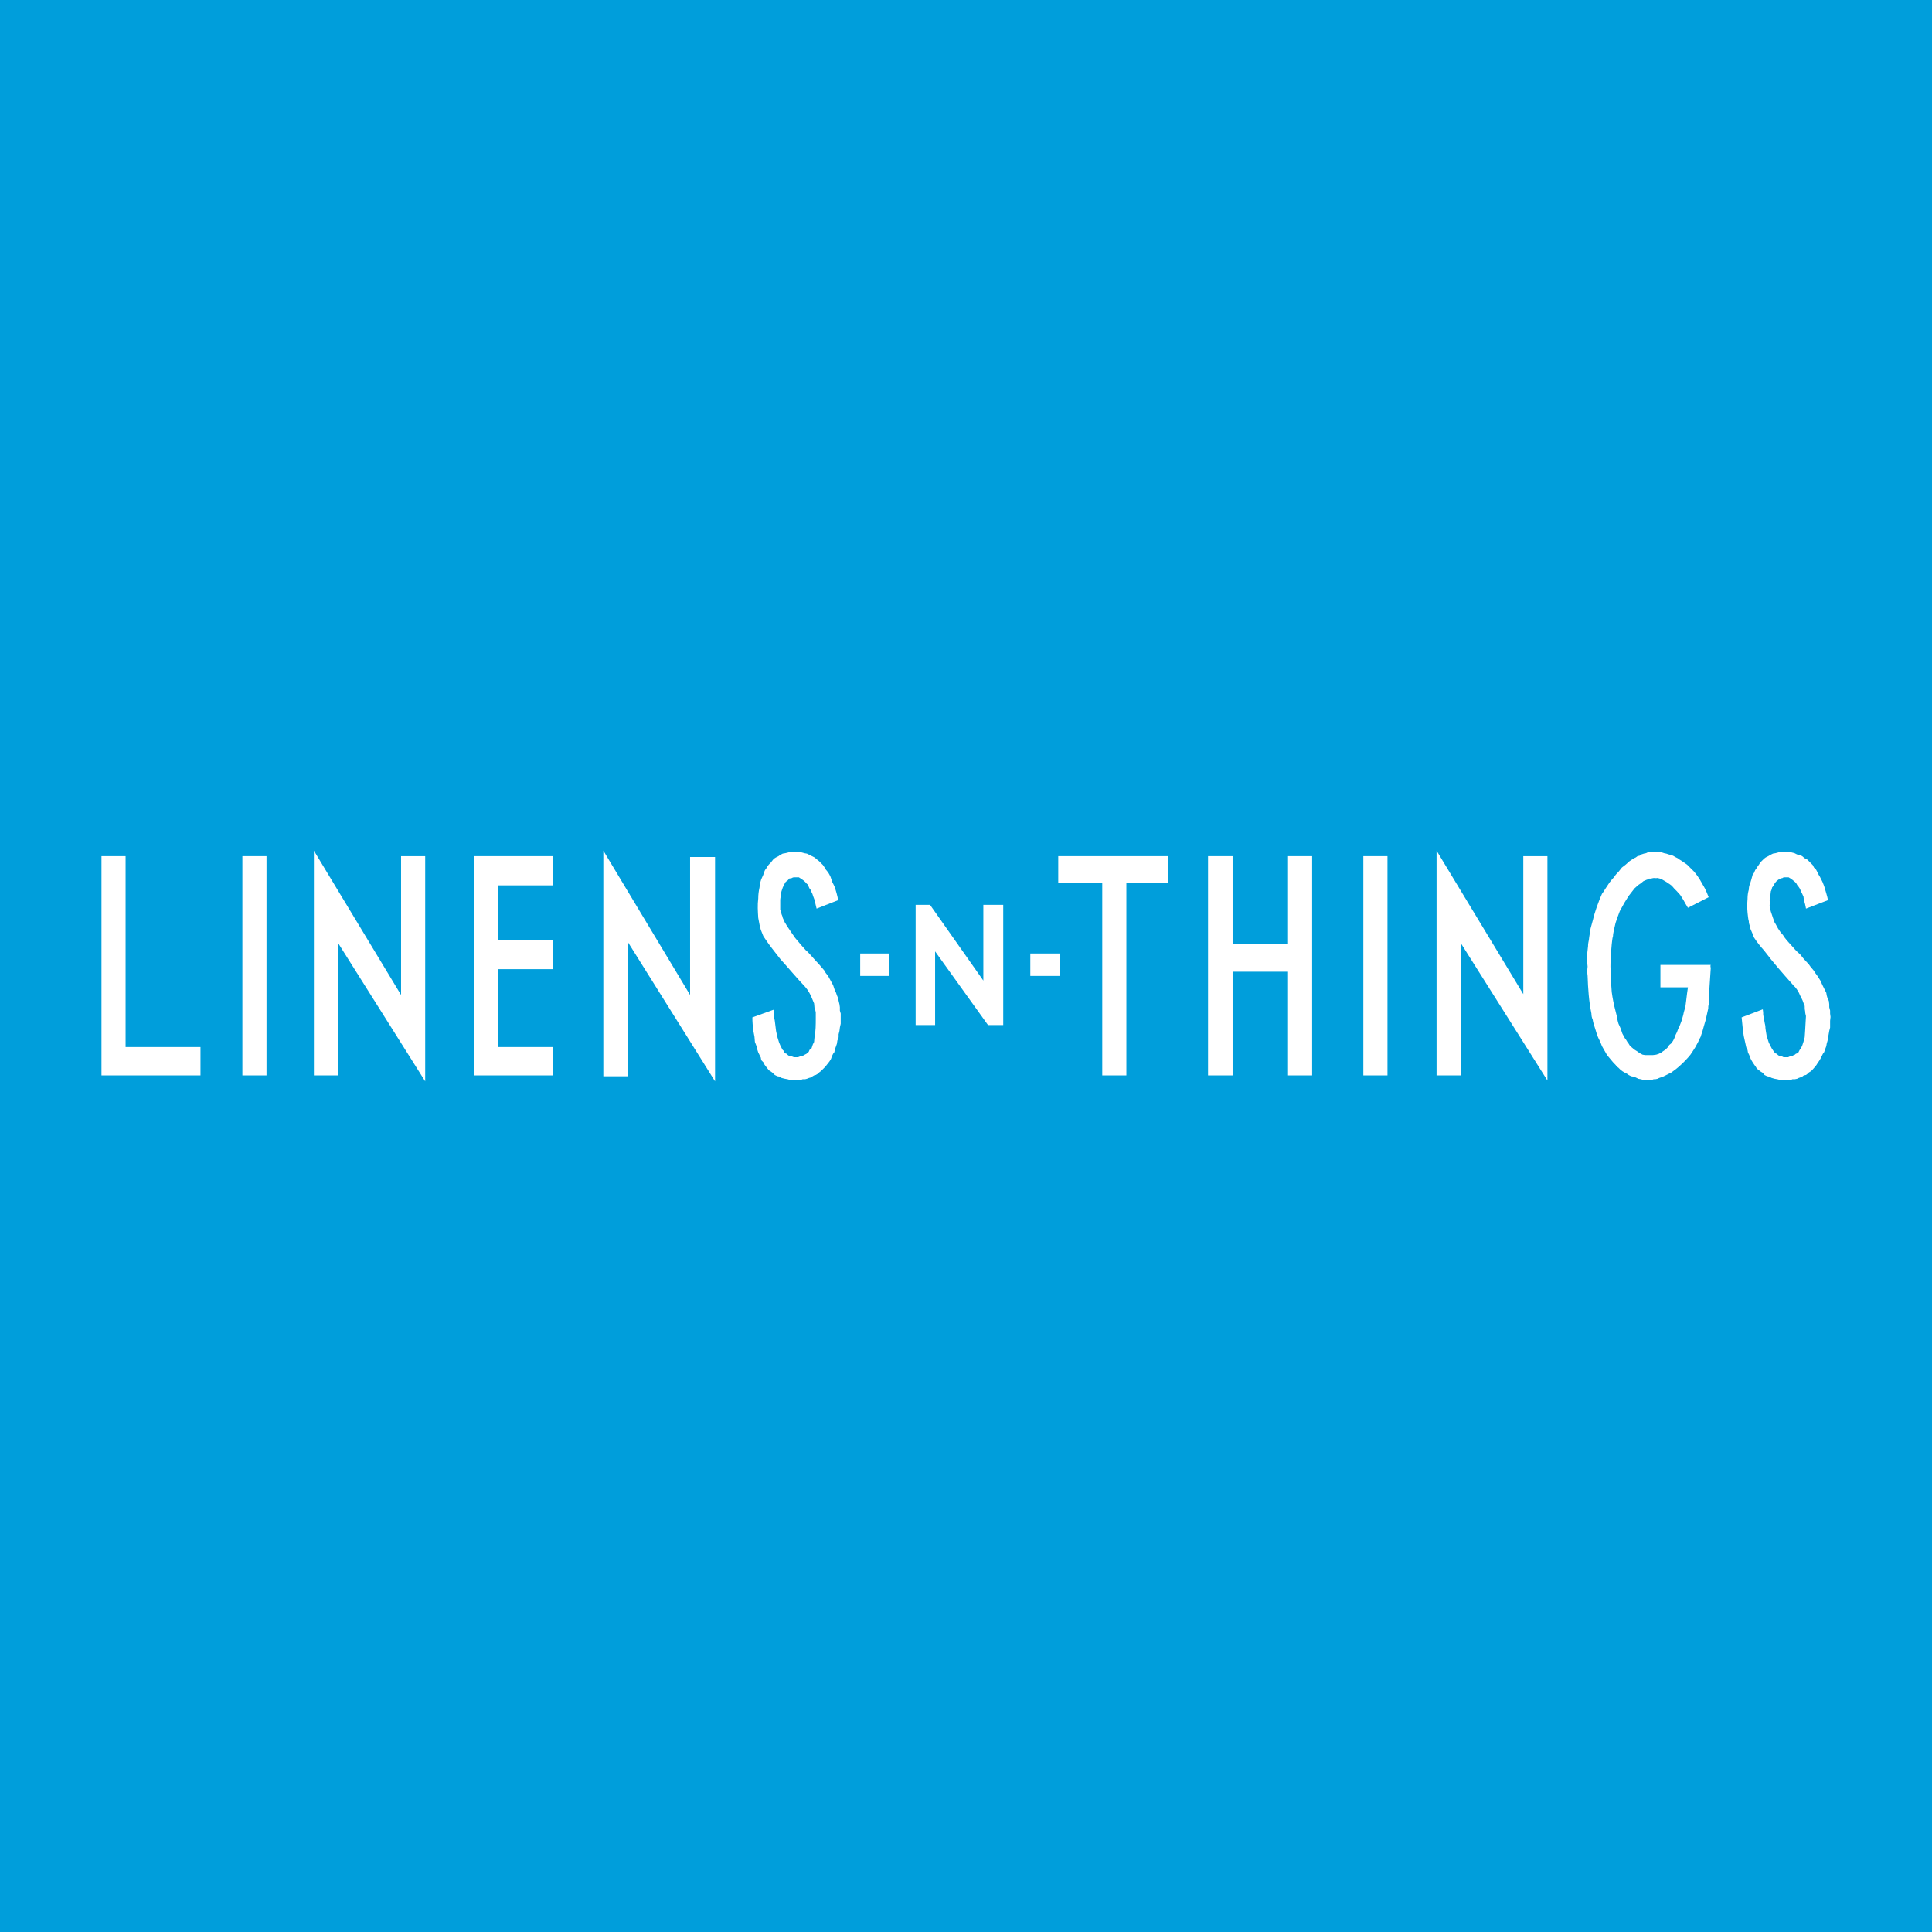 <?xml version="1.0" encoding="utf-8"?>
<!-- Generator: Adobe Illustrator 13.0.0, SVG Export Plug-In . SVG Version: 6.00 Build 14948)  -->
<!DOCTYPE svg PUBLIC "-//W3C//DTD SVG 1.0//EN" "http://www.w3.org/TR/2001/REC-SVG-20010904/DTD/svg10.dtd">
<svg version="1.0" id="Layer_1" xmlns="http://www.w3.org/2000/svg" xmlns:xlink="http://www.w3.org/1999/xlink" x="0px" y="0px"
	 width="192.756px" height="192.756px" viewBox="0 0 192.756 192.756" enable-background="new 0 0 192.756 192.756"
	 xml:space="preserve">
<g>
	<polygon fill-rule="evenodd" clip-rule="evenodd" fill="#009EDB" points="0,0 192.756,0 192.756,192.756 0,192.756 0,0 	"/>
	<path fill-rule="evenodd" clip-rule="evenodd" fill="#FFFFFF" d="M82.614,87.026l-0.211-0.253l-0.126-0.211l-0.169-0.253
		l-0.38-0.38l-0.211-0.169l-0.253-0.211l-0.253-0.127l-0.253-0.126l-0.253-0.126l-0.253-0.042l-0.296-0.084L79.617,85h-0.633
		l-0.296,0.042l-0.337,0.084l-0.253,0.042l-0.253,0.126l-0.169,0.126l-0.253,0.127l-0.211,0.126l-0.169,0.211l-0.127,0.169
		l-0.211,0.211l-0.127,0.168l-0.126,0.211l-0.126,0.169l-0.127,0.295l-0.042,0.169l-0.211,0.464l-0.126,0.422l-0.042,0.38
		c-0.084,0.38-0.127,0.718-0.127,1.098c-0.084,0.633-0.042,1.309,0,1.942c0.042,0.211,0.084,0.464,0.127,0.675
		c0.042,0.169,0.084,0.338,0.126,0.507l0.253,0.633l0.169,0.253c0.464,0.718,1.013,1.351,1.52,2.026
		c0.844,0.929,1.647,1.901,2.491,2.788c0.295,0.336,0.506,0.717,0.675,1.139c0.084,0.17,0.126,0.338,0.211,0.506
		c0,0.127,0.042,0.297,0.042,0.465c0.084,0.127,0.084,0.297,0.126,0.422c0,0.213,0,0.381,0,0.592c0,0.633,0,1.268-0.126,1.9
		c0,0.127-0.042,0.295-0.042,0.465l-0.127,0.252c-0.042,0.127-0.084,0.254-0.126,0.381l-0.211,0.168l-0.042,0.127l-0.085,0.127
		l-0.126,0.084l-0.042,0.043l-0.253,0.127l-0.126,0.084l-0.127,0.043h-0.126l-0.211,0.084h-0.422l-0.211-0.084h-0.127l-0.126-0.043
		l-0.127-0.084l-0.126-0.127l-0.126-0.043l-0.127-0.127l-0.042-0.127l-0.127-0.125l-0.126-0.254
		c-0.085-0.127-0.127-0.295-0.211-0.465l-0.169-0.549l-0.126-0.59c-0.042-0.338-0.085-0.676-0.127-1.014
		c-0.084-0.381-0.127-0.76-0.127-1.098l-2.11,0.76c0,0.465,0.042,0.887,0.084,1.266l0.127,0.676l0.042,0.508l0.211,0.549
		l0.042,0.252l0.084,0.254l0.253,0.506l0.042,0.254l0.211,0.211l0.127,0.254l0.127,0.168l0.168,0.211l0.127,0.17l0.211,0.127
		l0.168,0.125l0.211,0.213l0.253,0.127l0.253,0.041l0.169,0.127l0.338,0.084l0.253,0.043l0.295,0.084h1.014l0.211-0.084h0.253
		l0.169-0.043l0.211-0.084l0.169-0.043l0.126-0.084l0.211-0.127l0.168-0.041l0.211-0.127l0.127-0.127l0.168-0.127l0.127-0.127
		l0.211-0.211l0.127-0.127l0.127-0.168l0.168-0.211l0.126-0.17l0.127-0.211l0.084-0.252l0.126-0.254l0.127-0.17l0.042-0.252
		l0.126-0.338l0.084-0.254l0.042-0.295l0.126-0.338v-0.295l0.084-0.338l0.042-0.338l0.084-0.381v-1.014l-0.084-0.295v-0.338
		l-0.042-0.295l-0.084-0.338l-0.042-0.254l-0.127-0.295l-0.084-0.254l-0.126-0.254l-0.169-0.506l-0.507-0.93
		c-0.126-0.168-0.295-0.337-0.38-0.548c-0.169-0.211-0.338-0.38-0.506-0.591c-0.169-0.169-0.338-0.38-0.506-0.549l-0.338-0.38
		c-0.169-0.169-0.295-0.337-0.507-0.506c-0.338-0.38-0.718-0.802-1.056-1.225c-0.126-0.169-0.253-0.38-0.38-0.549l-0.253-0.38
		c-0.169-0.211-0.253-0.422-0.38-0.591l-0.211-0.464l-0.042-0.168l-0.084-0.211l-0.042-0.253l-0.085-0.168v-0.465
		c0-0.126,0-0.337,0-0.506s0.042-0.338,0.085-0.507c0-0.126,0-0.253,0.042-0.38c0.042-0.127,0.084-0.253,0.127-0.38
		c0.042-0.084,0.084-0.169,0.126-0.253c0.042-0.084,0.084-0.169,0.127-0.253c0.084-0.084,0.126-0.126,0.211-0.169
		c0.084-0.084,0.126-0.126,0.169-0.211c0.084,0,0.169-0.042,0.253-0.042c0.126-0.084,0.211-0.084,0.337-0.084h0.38l0.126,0.084
		c0.084,0.042,0.169,0.084,0.253,0.169c0.084,0.042,0.169,0.127,0.253,0.211c0.084,0.084,0.126,0.168,0.253,0.253
		c0.042,0.127,0.126,0.253,0.168,0.38c0.084,0.084,0.169,0.211,0.211,0.38c0.084,0.126,0.126,0.295,0.168,0.422l0.127,0.337
		c0.084,0.296,0.126,0.591,0.211,0.887l2.153-0.844c-0.084-0.464-0.211-0.929-0.38-1.394l-0.211-0.422l-0.169-0.507l-0.126-0.253
		L82.614,87.026L82.614,87.026z"/>
	<polygon fill-rule="evenodd" clip-rule="evenodd" fill="#FFFFFF" points="68.851,99.27 68.851,85.506 71.342,85.506 
		71.342,107.883 62.645,93.993 62.645,107.377 60.196,107.377 60.196,84.873 68.851,99.27 	"/>
	<polygon fill-rule="evenodd" clip-rule="evenodd" fill="#FFFFFF" points="24.183,107.291 26.59,107.291 26.59,85.422 
		24.183,85.422 24.183,107.291 	"/>
	<polygon fill-rule="evenodd" clip-rule="evenodd" fill="#FFFFFF" points="12.531,85.422 12.531,104.463 20.003,104.463 
		20.003,107.291 10.125,107.291 10.125,85.422 12.531,85.422 	"/>
	<polygon fill-rule="evenodd" clip-rule="evenodd" fill="#FFFFFF" points="40.015,99.27 40.015,85.422 42.422,85.422 
		42.422,107.883 33.725,94.077 33.725,107.291 31.318,107.291 31.318,84.873 40.015,99.27 	"/>
	<polygon fill-rule="evenodd" clip-rule="evenodd" fill="#FFFFFF" points="55.172,85.422 55.172,88.335 49.726,88.335 
		49.726,93.781 55.172,93.781 55.172,96.694 49.726,96.694 49.726,104.463 55.172,104.463 55.172,107.291 47.319,107.291 
		47.319,85.422 55.172,85.422 	"/>
	<polygon fill-rule="evenodd" clip-rule="evenodd" fill="#FFFFFF" points="151.98,99.186 151.98,85.422 154.387,85.422 
		154.387,107.799 145.732,94.077 145.732,107.291 143.326,107.291 143.326,84.873 151.98,99.186 	"/>
	<path fill-rule="evenodd" clip-rule="evenodd" fill="#FFFFFF" d="M181.196,86.773l-0.211-0.211l-0.127-0.253l-0.169-0.169
		l-0.211-0.211l-0.169-0.169l-0.253-0.127l-0.253-0.211l-0.254-0.126l-0.253-0.042l-0.254-0.127l-0.338-0.084h-0.296L178.072,85
		l-0.296,0.042h-0.337l-0.296,0.084l-0.254,0.042l-0.253,0.126l-0.211,0.126l-0.254,0.127l-0.168,0.126l-0.212,0.211l-0.169,0.169
		l-0.126,0.211l-0.127,0.168l-0.127,0.211l-0.126,0.169l-0.127,0.295l-0.127,0.169l-0.127,0.464l-0.126,0.422
		c-0.085,0.169-0.127,0.38-0.127,0.591c-0.084,0.295-0.127,0.591-0.127,0.887v0.042c-0.042,0.465-0.042,0.929,0,1.393
		c0.043,0.296,0.043,0.549,0.127,0.845c0,0.169,0.042,0.337,0.127,0.506c0,0.169,0.042,0.296,0.126,0.464l0.127,0.296l0.127,0.338
		c0.296,0.464,0.633,0.886,1.014,1.308c0.886,1.183,1.899,2.322,2.913,3.462c0.042,0.084,0.126,0.127,0.169,0.17
		c0.211,0.252,0.379,0.506,0.506,0.844c0.085,0.127,0.169,0.338,0.254,0.506c0.084,0.211,0.126,0.381,0.211,0.549
		c0,0.17,0,0.338,0.042,0.508c0,0.168,0.042,0.338,0.084,0.506c-0.042,0.506-0.042,0.971-0.084,1.479
		c0,0.211-0.042,0.422-0.042,0.633c-0.042,0.127-0.085,0.295-0.127,0.465c-0.042,0.125-0.084,0.252-0.126,0.379l-0.127,0.254
		l-0.127,0.168l-0.127,0.254l-0.126,0.084l-0.127,0.043l-0.084,0.084l-0.127,0.043l-0.127,0.084l-0.127,0.043h-0.126l-0.17,0.084
		h-0.464l-0.169-0.084h-0.126l-0.127-0.043l-0.127-0.084l-0.127-0.127l-0.126-0.043l-0.127-0.127l-0.084-0.127l-0.169-0.252
		l-0.127-0.254c-0.084-0.168-0.169-0.295-0.211-0.465c-0.042-0.168-0.127-0.379-0.169-0.549c-0.042-0.338-0.127-0.633-0.127-0.971
		c-0.084-0.338-0.126-0.717-0.211-1.098c0-0.168,0-0.338-0.042-0.549l-2.111,0.803c0.042,0.465,0.085,0.887,0.127,1.266l0.084,0.592
		l0.253,1.141l0.127,0.252l0.043,0.254l0.126,0.254l0.085,0.252l0.126,0.254l0.127,0.211l0.169,0.254l0.127,0.168l0.127,0.211
		l0.211,0.17l0.169,0.127l0.211,0.125l0.169,0.213l0.253,0.127l0.211,0.041l0.254,0.127l0.295,0.084l0.254,0.043l0.338,0.084h1.013
		l0.169-0.084h0.254l0.211-0.043l0.168-0.084l0.127-0.043l0.212-0.084l0.168-0.127l0.211-0.041l0.17-0.127l0.126-0.127l0.211-0.127
		l0.127-0.127l0.296-0.338l0.127-0.168l0.126-0.211l0.127-0.17l0.126-0.211l0.127-0.252l0.127-0.254l0.126-0.17l0.085-0.252
		l0.127-0.338l0.042-0.254l0.084-0.295l0.169-0.971l0.085-0.338v-0.676l0.042-0.381l-0.042-0.338v-0.295l-0.085-0.338v-0.295
		l-0.042-0.338l-0.127-0.254l-0.084-0.295l-0.042-0.254l-0.127-0.254l-0.253-0.506l-0.212-0.465l-0.295-0.465
		c-0.127-0.168-0.254-0.337-0.38-0.548c-0.169-0.211-0.338-0.38-0.465-0.591c-0.169-0.169-0.338-0.38-0.507-0.549
		c-0.126-0.127-0.211-0.253-0.295-0.38c-0.296-0.253-0.549-0.506-0.76-0.76c-0.296-0.338-0.592-0.633-0.845-0.971
		c-0.127-0.211-0.254-0.38-0.422-0.549l-0.254-0.38c-0.127-0.211-0.211-0.422-0.338-0.591l-0.169-0.464l-0.126-0.38l-0.085-0.253
		l-0.042-0.168v-0.211l-0.084-0.253c0.042-0.126,0.042-0.337,0-0.506c0.042-0.169,0.042-0.338,0.084-0.507
		c0-0.126,0.042-0.253,0.042-0.38c0.085-0.127,0.085-0.253,0.127-0.38c0.084-0.084,0.127-0.169,0.211-0.253
		c0-0.084,0.042-0.169,0.127-0.253c0.042-0.084,0.126-0.126,0.169-0.169c0.084-0.084,0.127-0.126,0.211-0.126
		c0.084-0.084,0.169-0.127,0.295-0.127c0.043-0.042,0.127-0.084,0.212-0.084c0.084,0,0.126,0,0.253,0h0.169l0.127,0.084
		c0.126,0.042,0.168,0.127,0.253,0.169c0.085,0.084,0.169,0.127,0.254,0.211c0.084,0.084,0.168,0.168,0.211,0.295
		c0.084,0.084,0.168,0.211,0.253,0.338c0.042,0.084,0.127,0.253,0.169,0.38c0.085,0.126,0.127,0.295,0.211,0.422l0.042,0.337
		c0.085,0.296,0.169,0.591,0.211,0.887l2.196-0.844c-0.085-0.464-0.254-0.929-0.381-1.394l-0.168-0.422l-0.254-0.507l-0.127-0.211
		l-0.126-0.253L181.196,86.773L181.196,86.773z"/>
	<polygon fill-rule="evenodd" clip-rule="evenodd" fill="#FFFFFF" points="136.021,107.291 138.429,107.291 138.429,85.422 
		136.021,85.422 136.021,107.291 	"/>
	<polygon fill-rule="evenodd" clip-rule="evenodd" fill="#FFFFFF" points="116.559,85.422 116.559,88.082 112.379,88.082 
		112.379,107.291 109.973,107.291 109.973,88.082 105.582,88.082 105.582,85.422 116.559,85.422 	"/>
	<polygon fill-rule="evenodd" clip-rule="evenodd" fill="#FFFFFF" points="122.977,85.422 122.977,94.162 128.507,94.162 
		128.507,85.422 130.913,85.422 130.913,107.291 128.507,107.291 128.507,96.948 122.977,96.948 122.977,107.291 120.527,107.291 
		120.527,85.422 122.977,85.422 	"/>
	<path fill-rule="evenodd" clip-rule="evenodd" fill="#FFFFFF" d="M170.093,88.631l-0.507-0.887l-0.253-0.38l-0.296-0.38
		l-0.718-0.717l-0.549-0.38l-0.211-0.127l-0.169-0.127l-0.253-0.126l-0.211-0.126l-0.254-0.084l-0.169-0.042l-0.253-0.084
		l-0.211-0.042l-0.254-0.084h-0.253L165.364,85h-0.507l-0.211,0.042h-0.253l-0.169,0.084l-0.212,0.042l-0.253,0.084l-0.169,0.126
		l-0.211,0.042l-0.169,0.127l-0.253,0.126l-0.381,0.253l-0.379,0.338l-0.381,0.295l-0.337,0.422
		c-0.169,0.169-0.296,0.296-0.423,0.507c-0.169,0.169-0.295,0.338-0.464,0.549c-0.127,0.169-0.296,0.464-0.422,0.633
		c-0.17,0.253-0.17,0.295-0.339,0.507l-0.253,0.591c-0.126,0.338-0.169,0.464-0.296,0.802c-0.126,0.38-0.253,0.76-0.337,1.14
		c-0.085,0.296-0.169,0.591-0.254,0.929c-0.042,0.337-0.127,0.718-0.169,1.14c-0.042,0.169-0.084,0.422-0.084,0.633
		c-0.043,0.38-0.085,0.76-0.127,1.14c0.042,0.296,0.042,0.591,0.084,0.887c-0.042,0.338-0.042,0.633,0,0.928
		c0.043,1.268,0.127,2.533,0.381,3.758c0,0.211,0.042,0.422,0.126,0.592c0.043,0.338,0.169,0.633,0.254,0.93l0.169,0.549
		c0.084,0.252,0.211,0.506,0.338,0.76l0.168,0.422l0.507,0.887l0.634,0.76l0.211,0.211l0.127,0.168l0.169,0.127l0.211,0.211
		l0.169,0.127l0.211,0.127l0.253,0.127l0.169,0.127l0.254,0.127l0.253,0.041l0.211,0.084l0.254,0.127l0.253,0.043l0.295,0.084h0.761
		l0.211-0.084h0.169l0.211-0.043l0.169-0.084l0.38-0.127l0.338-0.168c0.169-0.086,0.338-0.17,0.507-0.254
		c0.169-0.127,0.337-0.254,0.506-0.381l0.254-0.211c0.422-0.379,0.802-0.76,1.14-1.182c0.085-0.127,0.169-0.254,0.254-0.381
		c0.169-0.252,0.295-0.463,0.422-0.717c0.126-0.211,0.211-0.465,0.338-0.676c0.042-0.168,0.126-0.379,0.168-0.506
		c0.127-0.422,0.211-0.803,0.338-1.184c0.085-0.379,0.169-0.76,0.254-1.139c0-0.127,0-0.254,0.042-0.381
		c0.042-1.309,0.127-2.363,0.211-3.672c-0.042-0.127-0.042-0.253,0-0.296h-5.024v2.238h2.745l-0.085,0.592
		c-0.042,0.463-0.126,0.928-0.169,1.35c-0.084,0.297-0.169,0.549-0.211,0.803l-0.169,0.592l-0.211,0.549l-0.127,0.254l-0.126,0.336
		l-0.127,0.254l-0.127,0.338l-0.126,0.254l-0.169,0.252l-0.212,0.17l-0.169,0.254l-0.211,0.211l-0.253,0.168l-0.169,0.127
		l-0.253,0.127l-0.254,0.084l-0.337,0.043h-0.761l-0.253-0.043l-0.169-0.084l-0.211-0.127l-0.169-0.127l-0.211-0.127l-0.169-0.127
		l-0.338-0.295l-0.127-0.211l-0.127-0.168l-0.126-0.213l-0.127-0.168l-0.253-0.465l-0.169-0.506l-0.211-0.465
		c-0.085-0.254-0.127-0.506-0.169-0.76l-0.127-0.506c-0.169-0.635-0.296-1.268-0.38-1.9c-0.042-0.381-0.042-0.803-0.085-1.182
		c0-0.465-0.042-0.887-0.042-1.352c0-0.253,0-0.549,0.042-0.844c0-0.464,0.043-0.929,0.085-1.393
		c0.042-0.253,0.042-0.549,0.126-0.802c0-0.253,0.085-0.507,0.127-0.76l0.127-0.549l0.169-0.507l0.253-0.675l0.465-0.844
		l0.422-0.676l0.591-0.76l0.381-0.338l0.253-0.169l0.253-0.211l0.296-0.127l0.127-0.042l0.126-0.084h0.211
		c0.127-0.042,0.296-0.084,0.507-0.042c0.085-0.042,0.254,0,0.38,0.042c0.127,0.042,0.296,0.126,0.423,0.211
		c0.126,0.084,0.253,0.127,0.38,0.253c0.126,0.042,0.253,0.169,0.38,0.253l0.253,0.295l0.254,0.253l0.338,0.38l0.295,0.464
		c0.127,0.253,0.296,0.507,0.465,0.802l2.068-1.056C170.346,89.18,170.22,88.884,170.093,88.631L170.093,88.631z"/>
	<polygon fill-rule="evenodd" clip-rule="evenodd" fill="#FFFFFF" points="85.823,95.132 88.736,95.132 88.736,97.369 
		85.823,97.369 85.823,95.132 	"/>
	<polygon fill-rule="evenodd" clip-rule="evenodd" fill="#FFFFFF" points="102.795,95.132 105.708,95.132 105.708,97.369 
		102.795,97.369 102.795,95.132 	"/>
	<polygon fill-rule="evenodd" clip-rule="evenodd" fill="#FFFFFF" points="91.354,90.277 92.79,90.277 98.109,97.834 98.109,90.277 
		100.093,90.277 100.093,102.268 98.573,102.268 93.296,94.921 93.296,102.268 91.354,102.268 91.354,90.277 	"/>
</g>
</svg>

